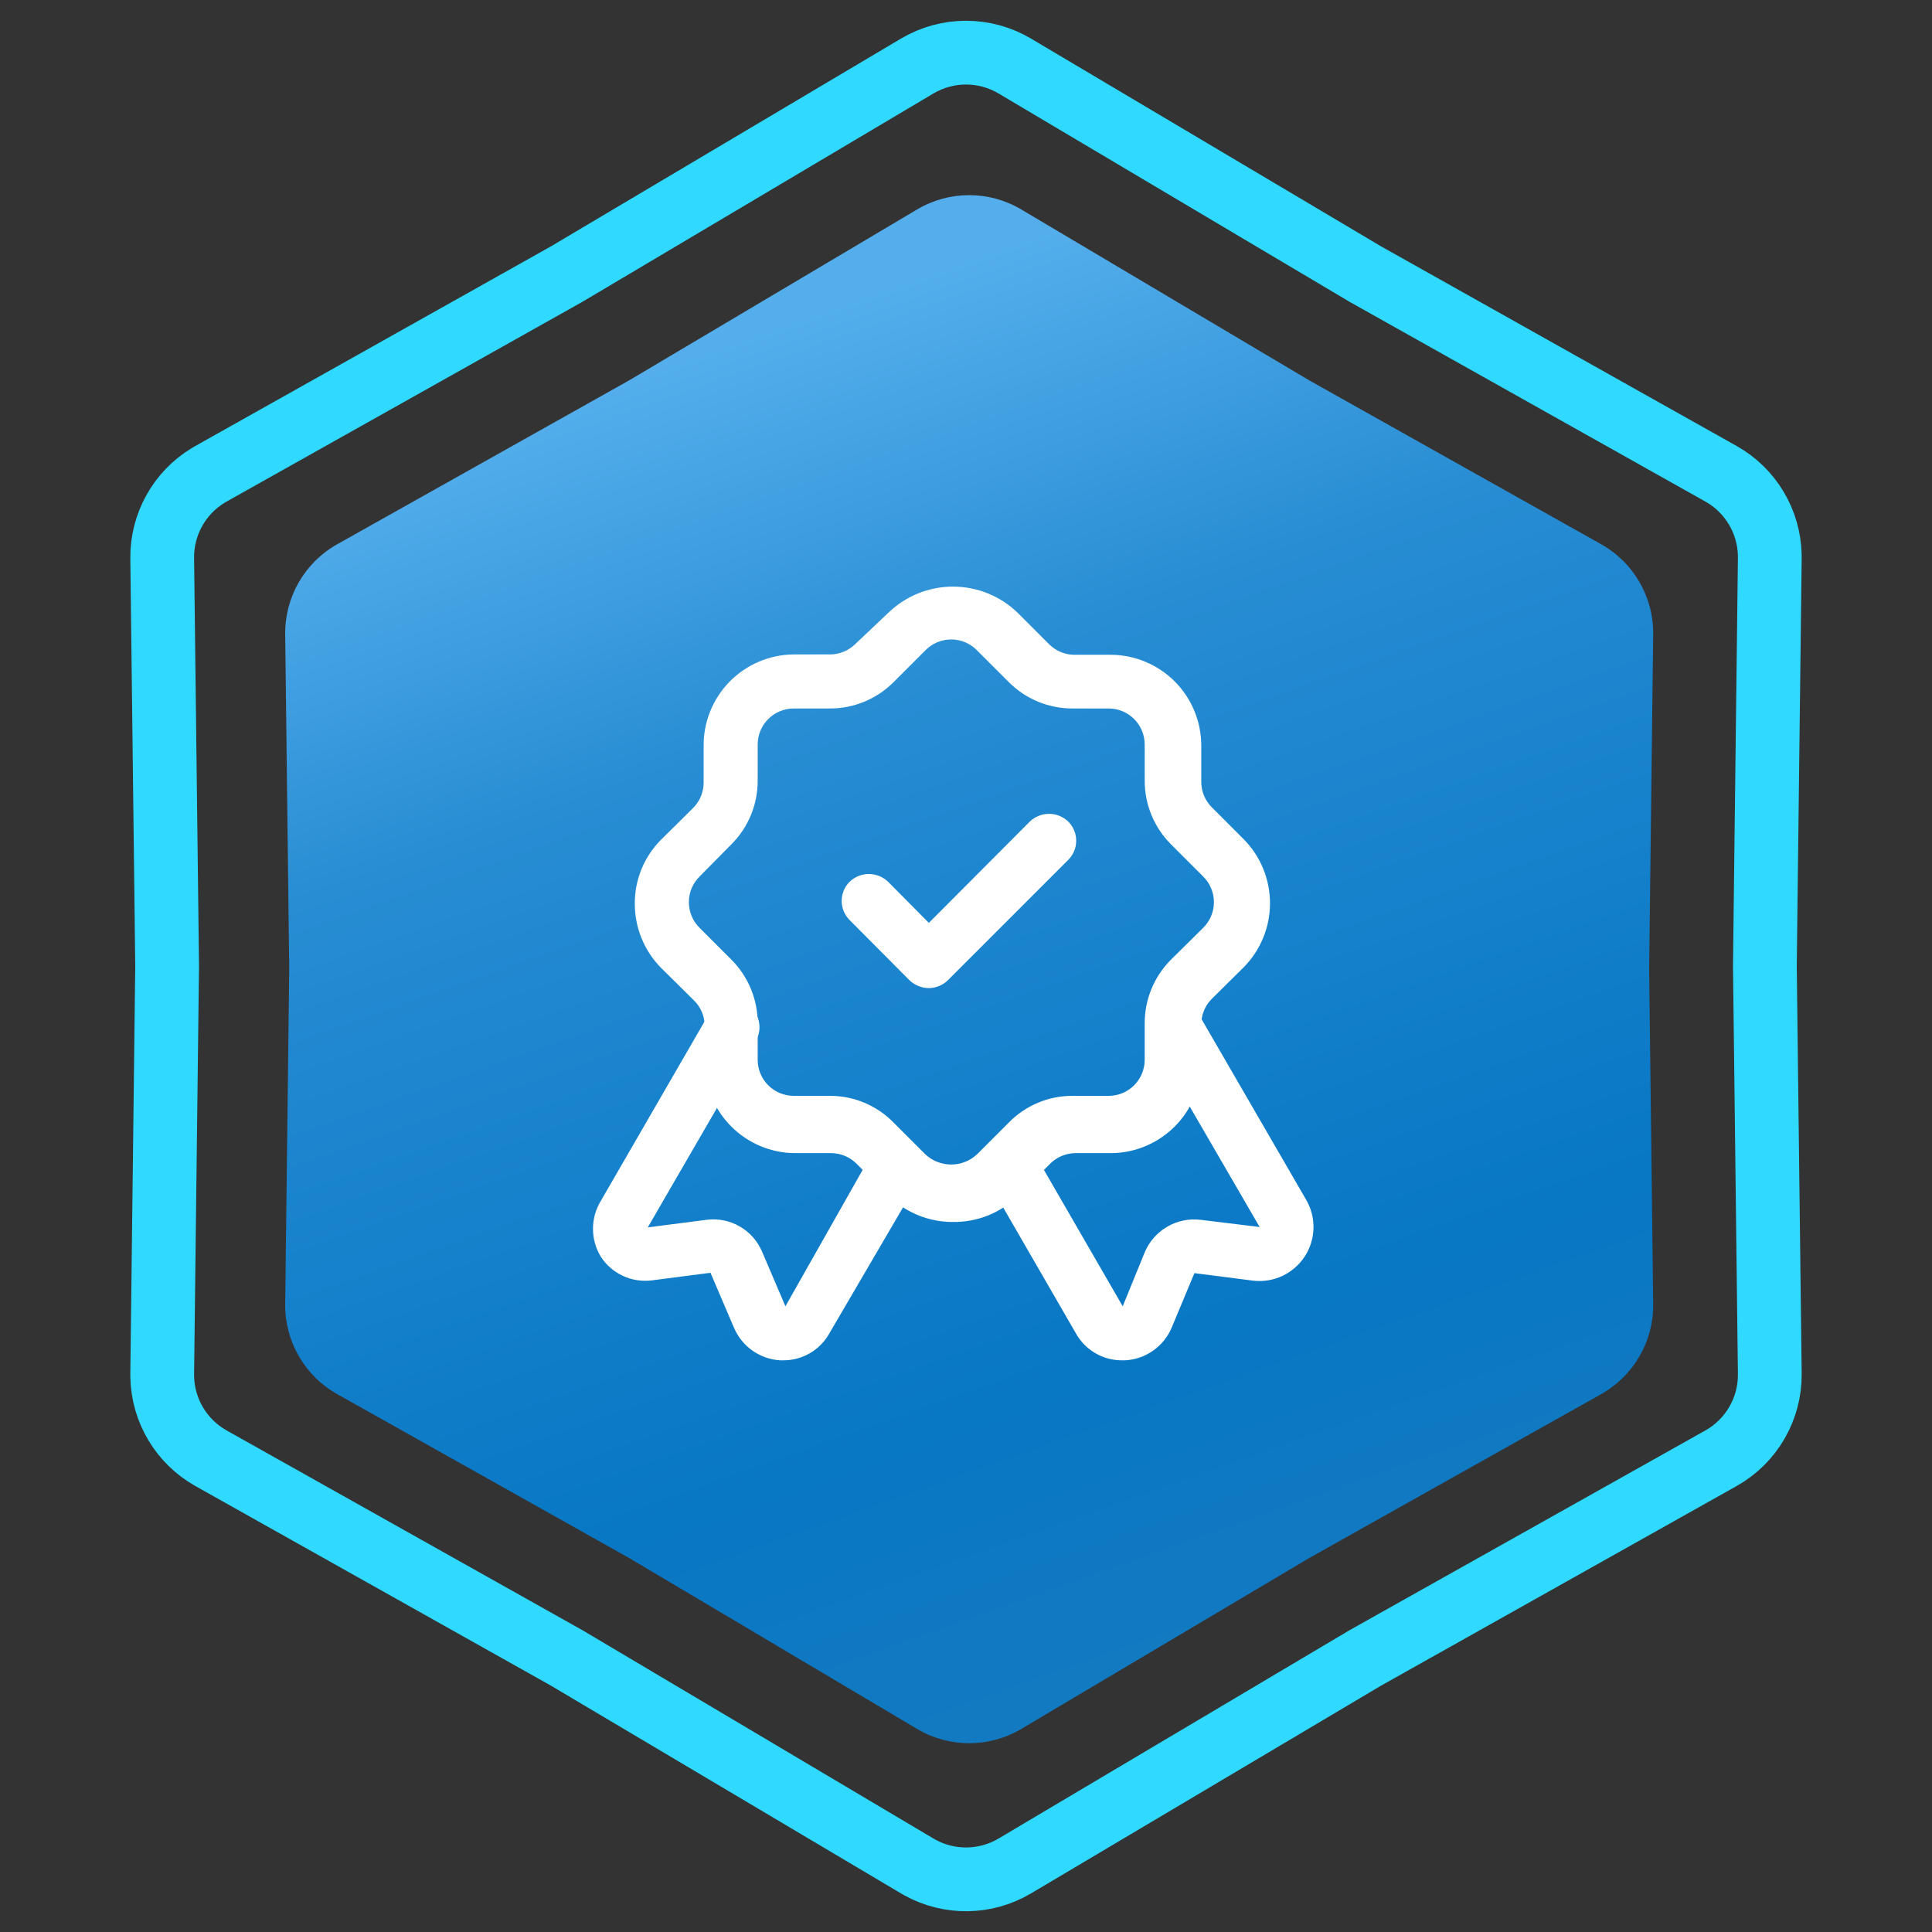 <svg xmlns="http://www.w3.org/2000/svg" width="303" height="303" viewBox="0 0 303 303" fill="none"><rect x="0" y="0" width="303" height="303" fill="#333333" stroke="none"/><path d="M143.844 10.358C148.563 7.557 154.437 7.557 159.156 10.358L214.093 42.965L214.145 42.996L214.197 43.025L269.904 74.299C274.54 76.901 277.441 81.756 277.558 87.046L277.561 87.56L276.79 151.439V151.561L277.561 215.44C277.627 220.928 274.69 226.014 269.904 228.701L214.197 259.975L214.145 260.004L214.093 260.035L159.156 292.642C154.584 295.355 148.93 295.44 144.29 292.896L143.844 292.642L88.907 260.035L88.856 260.004L88.803 259.975L33.096 228.701C28.46 226.098 25.559 221.244 25.442 215.954L25.439 215.44L26.21 151.561V151.439L25.439 87.56C25.375 82.243 28.129 77.304 32.652 74.558L33.096 74.299L88.803 43.025L88.856 42.996L88.907 42.965L143.844 10.358Z" stroke="#2FD9FF" stroke-width="10"></path><path d="M143.834 32.847C148.868 29.859 155.132 29.859 160.166 32.847L205.32 59.647L251.106 85.351C256.211 88.217 259.343 93.642 259.273 99.496L258.64 152L259.273 204.504C259.343 210.358 256.211 215.783 251.106 218.649L205.32 244.353L160.166 271.153C155.132 274.141 148.868 274.141 143.834 271.153L98.68 244.353L52.894 218.649C47.789 215.783 44.657 210.358 44.727 204.504L45.36 152L44.727 99.496C44.657 93.642 47.789 88.217 52.894 85.351L98.68 59.647L143.834 32.847Z" fill="url(#paint0_linear_415_713)"></path><path d="M175.964 213.345C174.49 213.349 173.041 212.959 171.769 212.213C170.497 211.468 169.448 210.395 168.731 209.107L154.659 184.749C154.097 183.775 153.945 182.617 154.236 181.531C154.528 180.445 155.239 179.519 156.213 178.957C157.187 178.395 158.345 178.243 159.431 178.534C160.517 178.825 161.444 179.536 162.006 180.511L176.077 204.868L179.581 196.278C180.308 194.626 181.545 193.251 183.112 192.355C184.679 191.46 186.492 191.092 188.284 191.305L197.553 192.435L180.599 163.218C180.32 162.735 180.14 162.203 180.067 161.65C179.995 161.098 180.032 160.537 180.176 159.999C180.32 159.461 180.569 158.957 180.908 158.516C181.247 158.074 181.67 157.703 182.153 157.425C182.635 157.147 183.168 156.966 183.72 156.894C184.272 156.821 184.833 156.858 185.371 157.002C185.909 157.147 186.413 157.395 186.855 157.735C187.296 158.074 187.667 158.497 187.945 158.979L204.899 188.253C205.669 189.612 206.048 191.156 205.995 192.716C205.942 194.277 205.46 195.792 204.6 197.095C203.741 198.399 202.539 199.44 201.126 200.103C199.712 200.767 198.144 201.027 196.592 200.856L187.324 199.669L183.763 208.202C183.152 209.656 182.144 210.909 180.855 211.819C179.566 212.728 178.048 213.257 176.473 213.345H175.964Z" fill="white"></path><path d="M122.842 213.345H122.39C120.815 213.257 119.296 212.728 118.008 211.819C116.719 210.909 115.711 209.656 115.099 208.202L111.426 199.612L102.271 200.799C100.723 201.003 99.15 200.766 97.73 200.116C96.311 199.467 95.103 198.43 94.246 197.126C93.431 195.8 93 194.274 93 192.718C93 191.161 93.431 189.636 94.246 188.31L111.2 158.979C111.762 158.005 112.688 157.294 113.775 157.002C114.861 156.711 116.018 156.863 116.993 157.425C117.967 157.987 118.678 158.913 118.969 159.999C119.261 161.086 119.109 162.243 118.547 163.218L101.593 192.492L110.804 191.305C112.599 191.073 114.42 191.433 115.991 192.331C117.561 193.229 118.796 194.614 119.508 196.278L123.181 204.868L136.97 180.511C137.532 179.536 138.458 178.825 139.545 178.534C140.631 178.243 141.789 178.395 142.763 178.957C143.737 179.519 144.448 180.445 144.74 181.531C145.031 182.617 144.879 183.775 144.317 184.749L130.076 209.107C129.359 210.395 128.309 211.468 127.037 212.213C125.765 212.959 124.316 213.349 122.842 213.345Z" fill="white"></path><path d="M149.403 191.645C145.638 191.648 142.023 190.165 139.344 187.519L134.371 182.546C133.847 182.012 133.223 181.587 132.535 181.296C131.846 181.005 131.106 180.854 130.358 180.85H124.707C120.95 180.836 117.35 179.336 114.693 176.679C112.036 174.022 110.537 170.423 110.522 166.666V161.014C110.535 160.22 110.381 159.433 110.07 158.702C109.758 157.972 109.296 157.315 108.714 156.776L103.684 151.802C101.038 149.123 99.555 145.509 99.558 141.743C99.545 139.89 99.897 138.052 100.595 136.336C101.294 134.619 102.324 133.057 103.627 131.74L108.714 126.71C109.237 126.182 109.652 125.556 109.933 124.868C110.214 124.179 110.357 123.442 110.353 122.698V117.047C110.33 115.172 110.678 113.311 111.377 111.571C112.076 109.831 113.111 108.246 114.424 106.907C115.736 105.568 117.3 104.501 119.026 103.768C120.752 103.035 122.606 102.65 124.481 102.636H130.132C130.876 102.64 131.613 102.497 132.302 102.216C132.99 101.935 133.617 101.521 134.145 100.997L139.344 96.08C142.061 93.463 145.687 92 149.46 92C153.233 92 156.859 93.463 159.576 96.08L164.549 101.053C165.077 101.577 165.703 101.991 166.392 102.273C167.081 102.554 167.818 102.696 168.562 102.692H174.213C177.98 102.707 181.588 104.214 184.247 106.883C186.905 109.552 188.398 113.166 188.398 116.934V122.585C188.394 123.329 188.536 124.066 188.817 124.755C189.099 125.443 189.513 126.069 190.037 126.597L195.066 131.627C197.7 134.302 199.176 137.905 199.176 141.658C199.176 145.412 197.7 149.015 195.066 151.689L190.037 156.663C189.506 157.197 189.088 157.833 188.806 158.532C188.525 159.23 188.386 159.978 188.398 160.732V166.383C188.428 168.258 188.087 170.12 187.395 171.863C186.704 173.606 185.675 175.195 184.367 176.54C183.06 177.884 181.5 178.957 179.776 179.696C178.053 180.436 176.201 180.828 174.326 180.85H168.675C167.927 180.854 167.187 181.005 166.498 181.296C165.81 181.587 165.186 182.012 164.662 182.546L159.689 187.519C158.335 188.857 156.728 189.91 154.962 190.619C153.196 191.327 151.306 191.676 149.403 191.645ZM124.481 111.113C122.982 111.113 121.545 111.708 120.485 112.768C119.425 113.828 118.83 115.265 118.83 116.764V122.415C118.836 124.272 118.475 126.112 117.767 127.829C117.059 129.546 116.018 131.106 114.704 132.418L109.731 137.448C109.197 137.971 108.772 138.596 108.481 139.284C108.19 139.973 108.039 140.713 108.036 141.46C108.031 142.218 108.179 142.968 108.47 143.667C108.761 144.366 109.19 144.999 109.731 145.529L114.704 150.503C116.025 151.822 117.069 153.391 117.778 155.118C118.486 156.845 118.844 158.696 118.83 160.562V166.213C118.83 167.712 119.425 169.15 120.485 170.21C121.545 171.269 122.982 171.865 124.481 171.865H130.132C131.995 171.856 133.84 172.222 135.558 172.941C137.277 173.659 138.833 174.715 140.135 176.047L145.108 181.02C146.209 182.057 147.665 182.635 149.177 182.635C150.69 182.635 152.145 182.057 153.246 181.02L158.22 176.047C159.522 174.715 161.078 173.659 162.797 172.941C164.515 172.222 166.36 171.856 168.223 171.865H173.874C175.373 171.865 176.81 171.269 177.87 170.21C178.93 169.15 179.525 167.712 179.525 166.213V160.562C179.511 158.696 179.869 156.845 180.577 155.118C181.285 153.391 182.33 151.822 183.651 150.503L188.68 145.529C189.219 145.003 189.646 144.375 189.938 143.681C190.23 142.987 190.381 142.242 190.381 141.489C190.381 140.736 190.23 139.991 189.938 139.297C189.646 138.603 189.219 137.974 188.68 137.448L183.651 132.418C182.337 131.106 181.296 129.546 180.588 127.829C179.88 126.112 179.519 124.272 179.525 122.415V116.764C179.525 115.265 178.93 113.828 177.87 112.768C176.81 111.708 175.373 111.113 173.874 111.113H168.223C166.365 111.119 164.525 110.758 162.809 110.05C161.092 109.342 159.532 108.301 158.22 106.987L153.246 102.014C152.719 101.467 152.087 101.032 151.388 100.735C150.689 100.438 149.937 100.285 149.177 100.285C148.418 100.285 147.666 100.438 146.967 100.735C146.268 101.032 145.636 101.467 145.108 102.014L140.135 106.987C138.823 108.301 137.263 109.342 135.546 110.05C133.829 110.758 131.989 111.119 130.132 111.113H124.481Z" fill="white"></path><path d="M145.674 154.967C144.535 154.957 143.443 154.512 142.622 153.724L133.241 144.286C132.447 143.491 132.001 142.414 132.001 141.291C132.001 140.167 132.447 139.09 133.241 138.295C134.052 137.512 135.136 137.074 136.264 137.074C137.392 137.074 138.476 137.512 139.288 138.295L145.674 144.738L161.497 128.858C162.309 128.074 163.393 127.636 164.521 127.636C165.649 127.636 166.733 128.074 167.544 128.858C168.338 129.652 168.784 130.73 168.784 131.853C168.784 132.976 168.338 134.053 167.544 134.848L148.669 153.724C147.868 154.509 146.795 154.954 145.674 154.967Z" fill="white"></path><defs><linearGradient id="paint0_linear_415_713" x1="78" y1="67" x2="152" y2="276" gradientUnits="userSpaceOnUse"><stop stop-color="#54AEEC"></stop><stop offset="0.27" stop-color="#288DD3"></stop><stop offset="0.455" stop-color="#1A84CE"></stop><stop offset="0.77" stop-color="#0877C4"></stop><stop offset="1" stop-color="#137AC1"></stop></linearGradient></defs></svg>